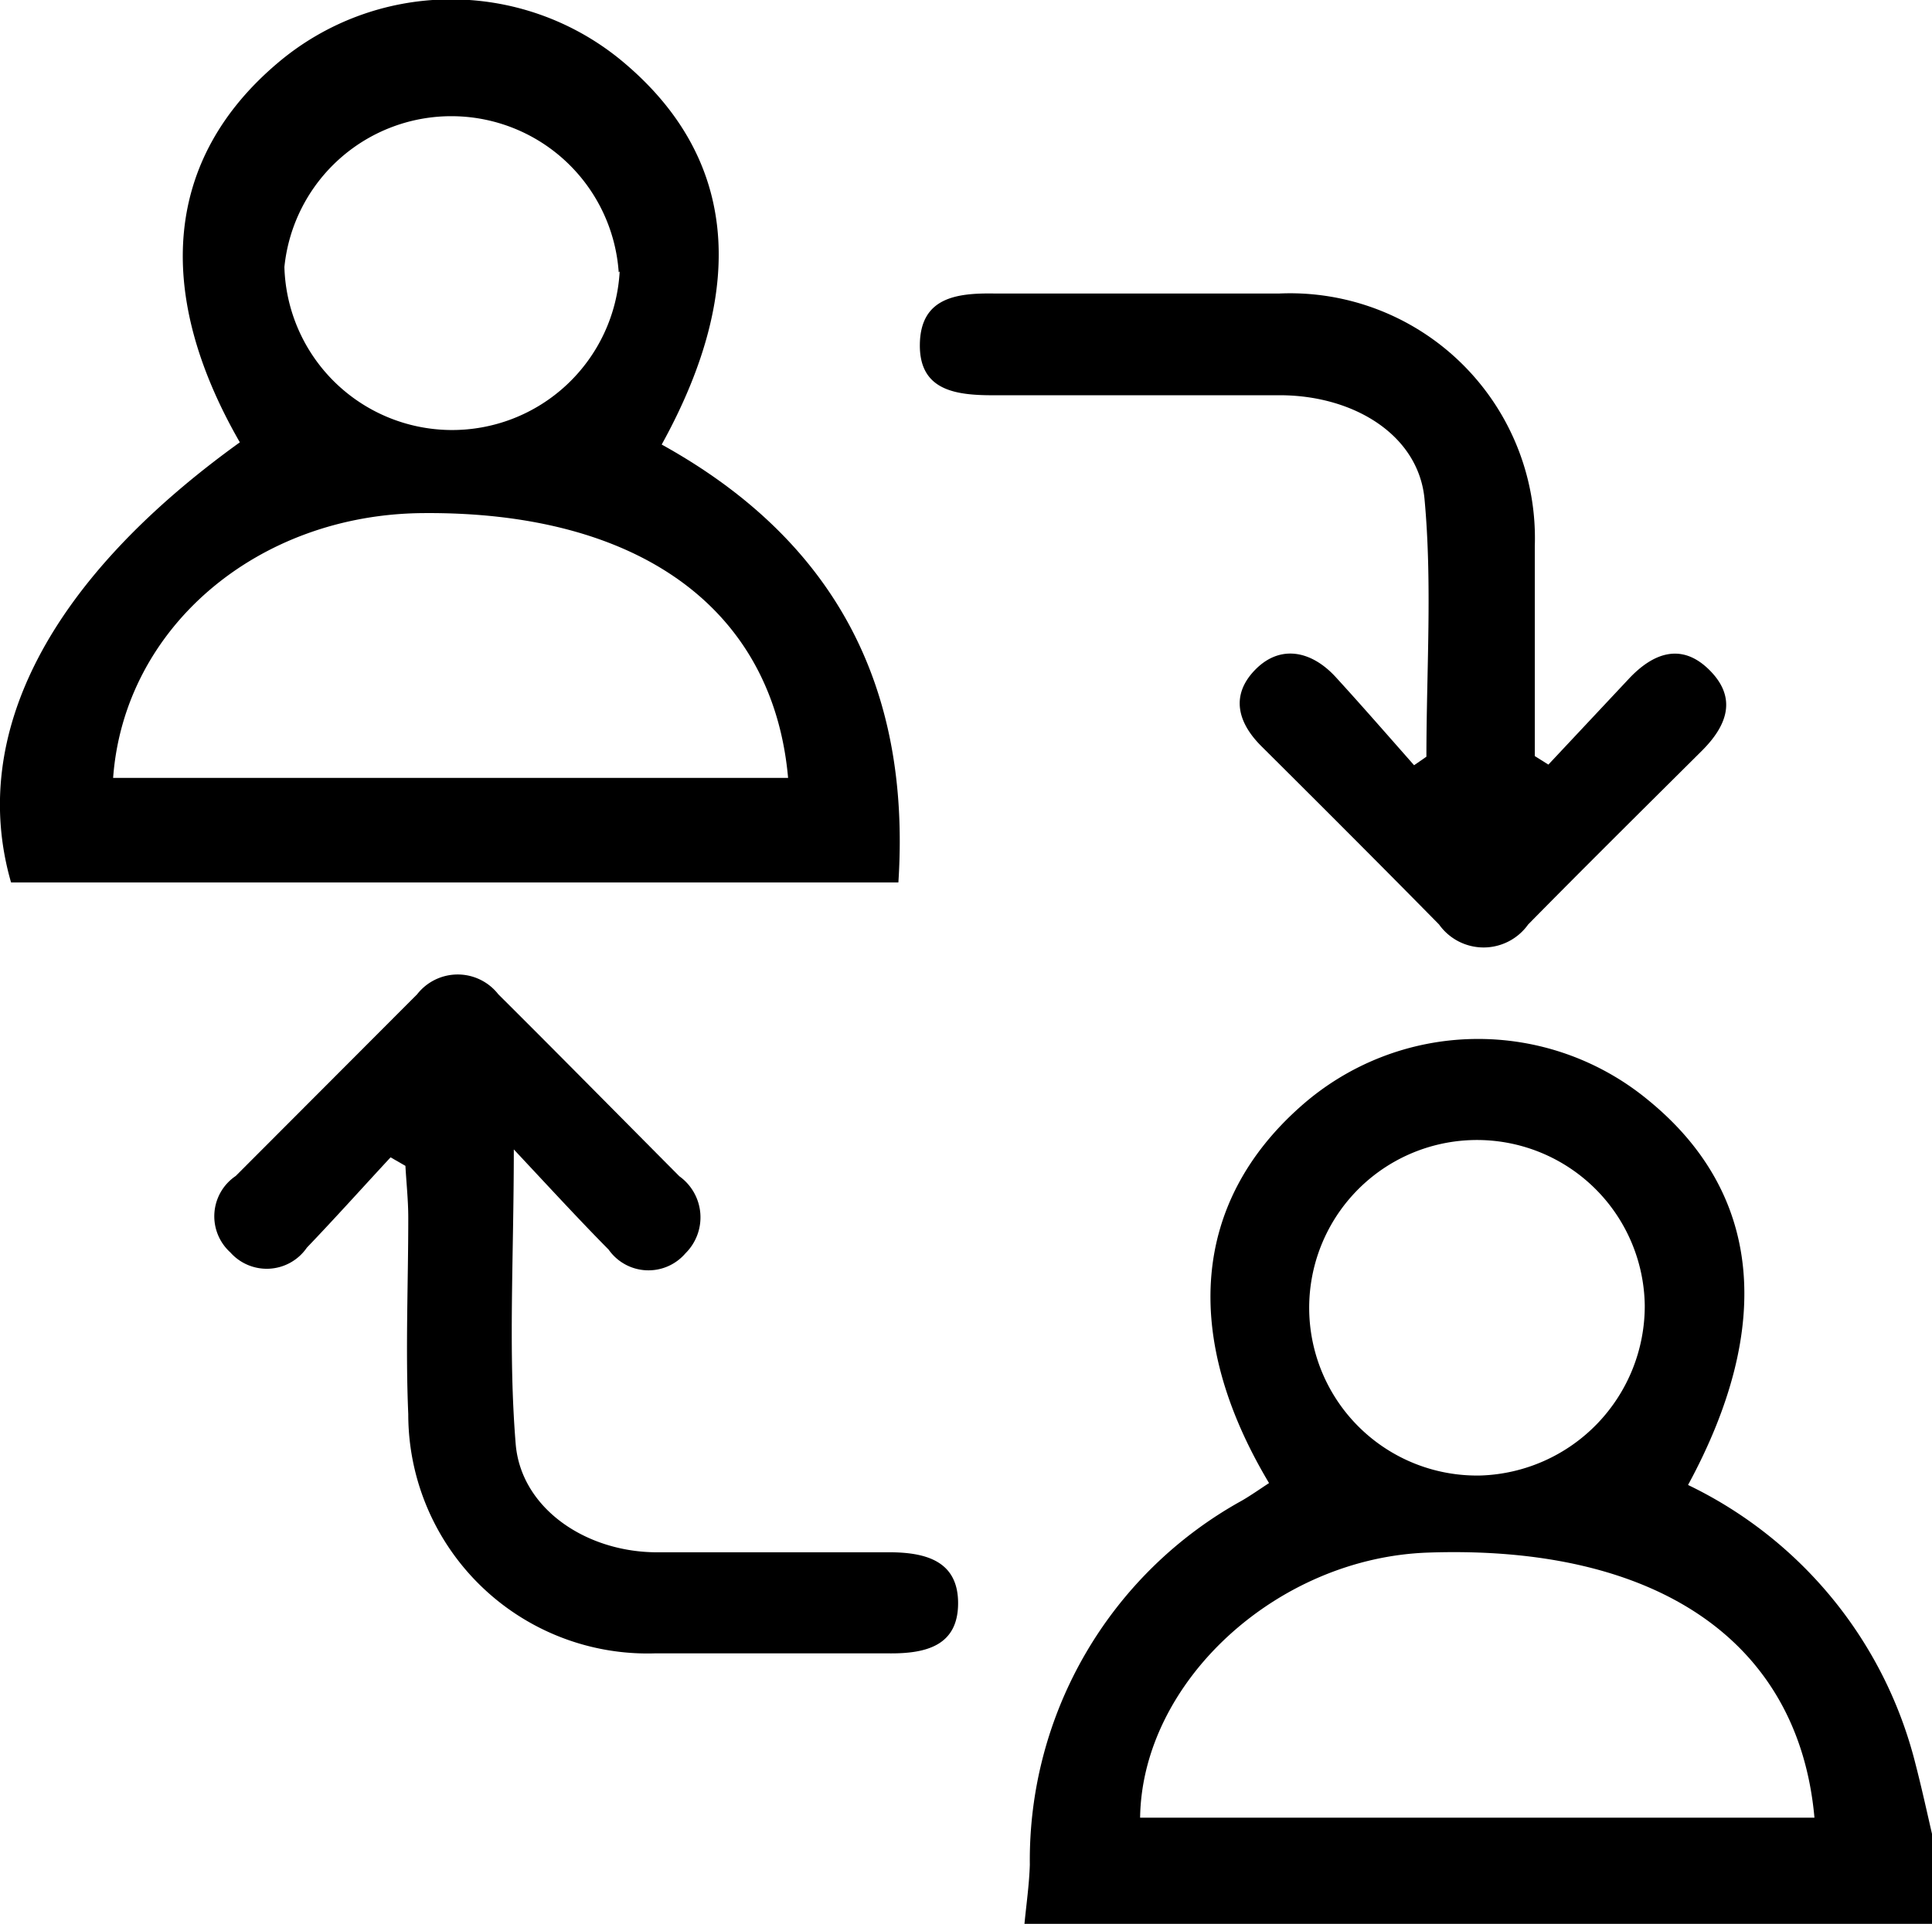 <svg xmlns="http://www.w3.org/2000/svg" viewBox="0 0 61.14 60.89"><g id="Layer_2" data-name="Layer 2"><g id="Layer_1-2" data-name="Layer 1"><g id="Ss8ETI.tif"><path d="M32.42,60.89c.06-.62.15-1.24.17-1.87a13,13,0,0,1,6.72-11.53c.29-.17.56-.36.85-.55-2.79-4.67-2.41-8.9,1-11.92a8.45,8.45,0,0,1,11-.2c3.58,2.92,4,7.13,1.26,12.18a13.41,13.41,0,0,1,7.19,8.8c.2.77.37,1.55.55,2.33v2.76Zm25-3.36c-.5-5.59-5-8.64-12.22-8.39-4.79.16-9.06,4.09-9.12,8.39ZM52.05,41.32a5.31,5.31,0,1,0-5.18,5.38A5.37,5.37,0,0,0,52.05,41.32Z"/><path d="M20.94,14.07c5.42,3,7.9,7.59,7.49,13.86H.35C-1,23.25,1.56,18.34,7.59,14,4.83,9.2,5.24,5,8.78,2a8.48,8.48,0,0,1,10.83-.13C23.27,4.86,23.74,9,20.94,14.07ZM3.58,24.62H24.94c-.48-5.38-4.75-8.44-11.56-8.38C8.16,16.28,3.93,19.85,3.58,24.62Zm16-16A5.31,5.31,0,0,0,9,8.45a5.31,5.31,0,0,0,10.61.14Z"/><path d="M49,24.2l2.55-2.72c.77-.82,1.67-1.15,2.55-.27s.56,1.75-.24,2.55c-1.84,1.83-3.68,3.65-5.5,5.5a1.73,1.73,0,0,1-2.82,0c-1.86-1.89-3.73-3.76-5.61-5.63-.76-.75-1-1.62-.21-2.43s1.78-.61,2.55.23,1.66,1.86,2.48,2.79l.39-.27c0-2.73.19-5.47-.06-8.16-.19-2-2.19-3.25-4.5-3.28-3,0-6.11,0-9.16,0-1.2,0-2.34-.16-2.31-1.63s1.17-1.61,2.37-1.59c3,0,6,0,9,0a7.75,7.75,0,0,1,8.09,8c0,2.21,0,4.43,0,6.64Z"/><path d="M12.36,36.63c-.88.95-1.75,1.92-2.65,2.86a1.54,1.54,0,0,1-2.42.15,1.54,1.54,0,0,1,.17-2.42l5.74-5.75a1.63,1.63,0,0,1,2.57,0c1.92,1.91,3.82,3.84,5.73,5.76a1.6,1.6,0,0,1,.19,2.44,1.54,1.54,0,0,1-2.43-.12c-.92-.93-1.81-1.9-3-3.17,0,3.43-.18,6.4.06,9.33.17,2,2.16,3.38,4.38,3.42,2.48,0,5,0,7.43,0,1.16,0,2.19.27,2.19,1.61s-1,1.6-2.18,1.59c-2.48,0-5,0-7.43,0a7.57,7.57,0,0,1-7.79-7.57c-.09-2.07,0-4.15,0-6.22,0-.55-.06-1.09-.09-1.64Z"/></g></g></g></svg>